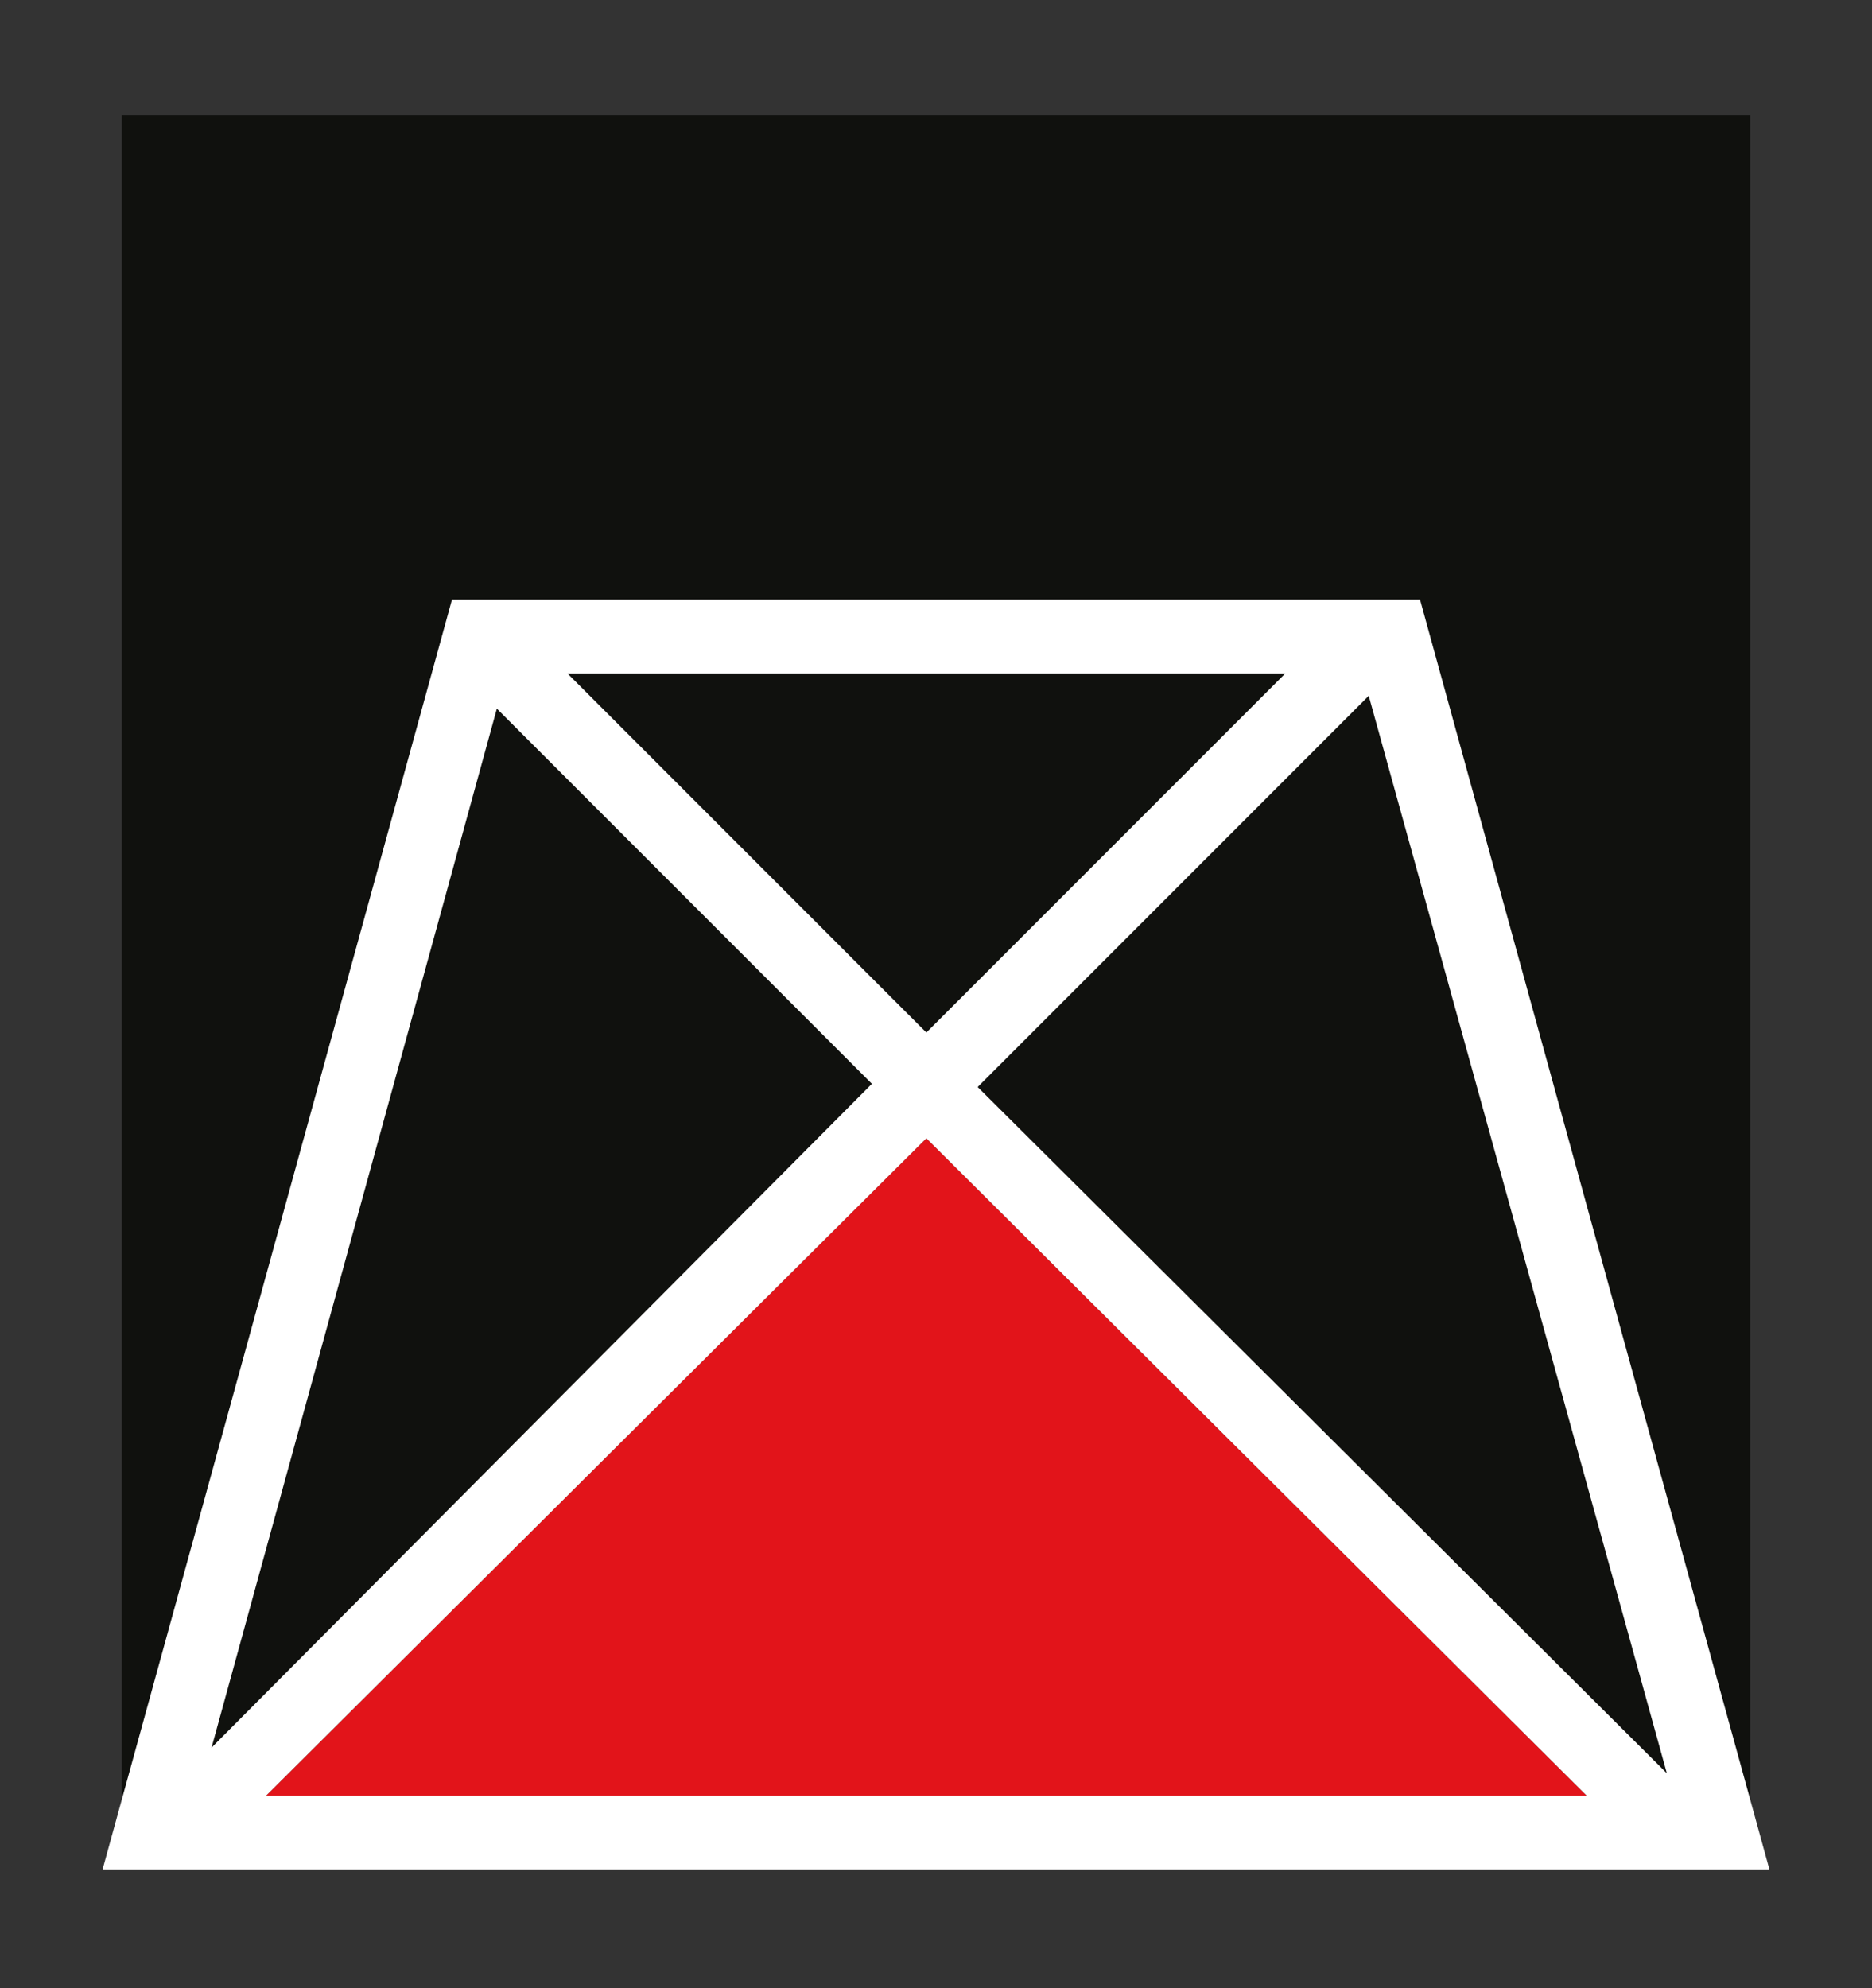 <?xml version="1.0" encoding="utf-8"?> <svg xmlns="http://www.w3.org/2000/svg" xmlns:xlink="http://www.w3.org/1999/xlink" version="1.1" id="Слой_1" x="0px" y="0px" viewBox="0 0 58.4 62" style="enable-background:new 0 0 58.4 62;" xml:space="preserve"><rect x="0" y="0" width="58.4" height="62" fill="#333333" stroke="none"/> <style type="text/css"> .st0{fill:#10110E;} .st1{fill:#E2141A;} .st2{fill:#FFFFFF;} </style> <g> <rect x="3.8" y="3.6" class="st0" width="50.8" height="52.4"></rect> <polygon class="st1" points="8.3,56 28.9,35.5 49.5,56 "></polygon> <path class="st2" d="M15.5,22.1l11.7,11.7L6.6,54.5L15.5,22.1z M40.1,21L28.9,32.2L17.7,21H40.1z M52,55.3L30.5,33.9l12.2-12.2 L52,55.3z M8.3,56l20.6-20.5L49.5,56H8.3z M3.2,58.3h52L44.3,18.7H14.1L3.2,58.3z"></path> </g> </svg> 